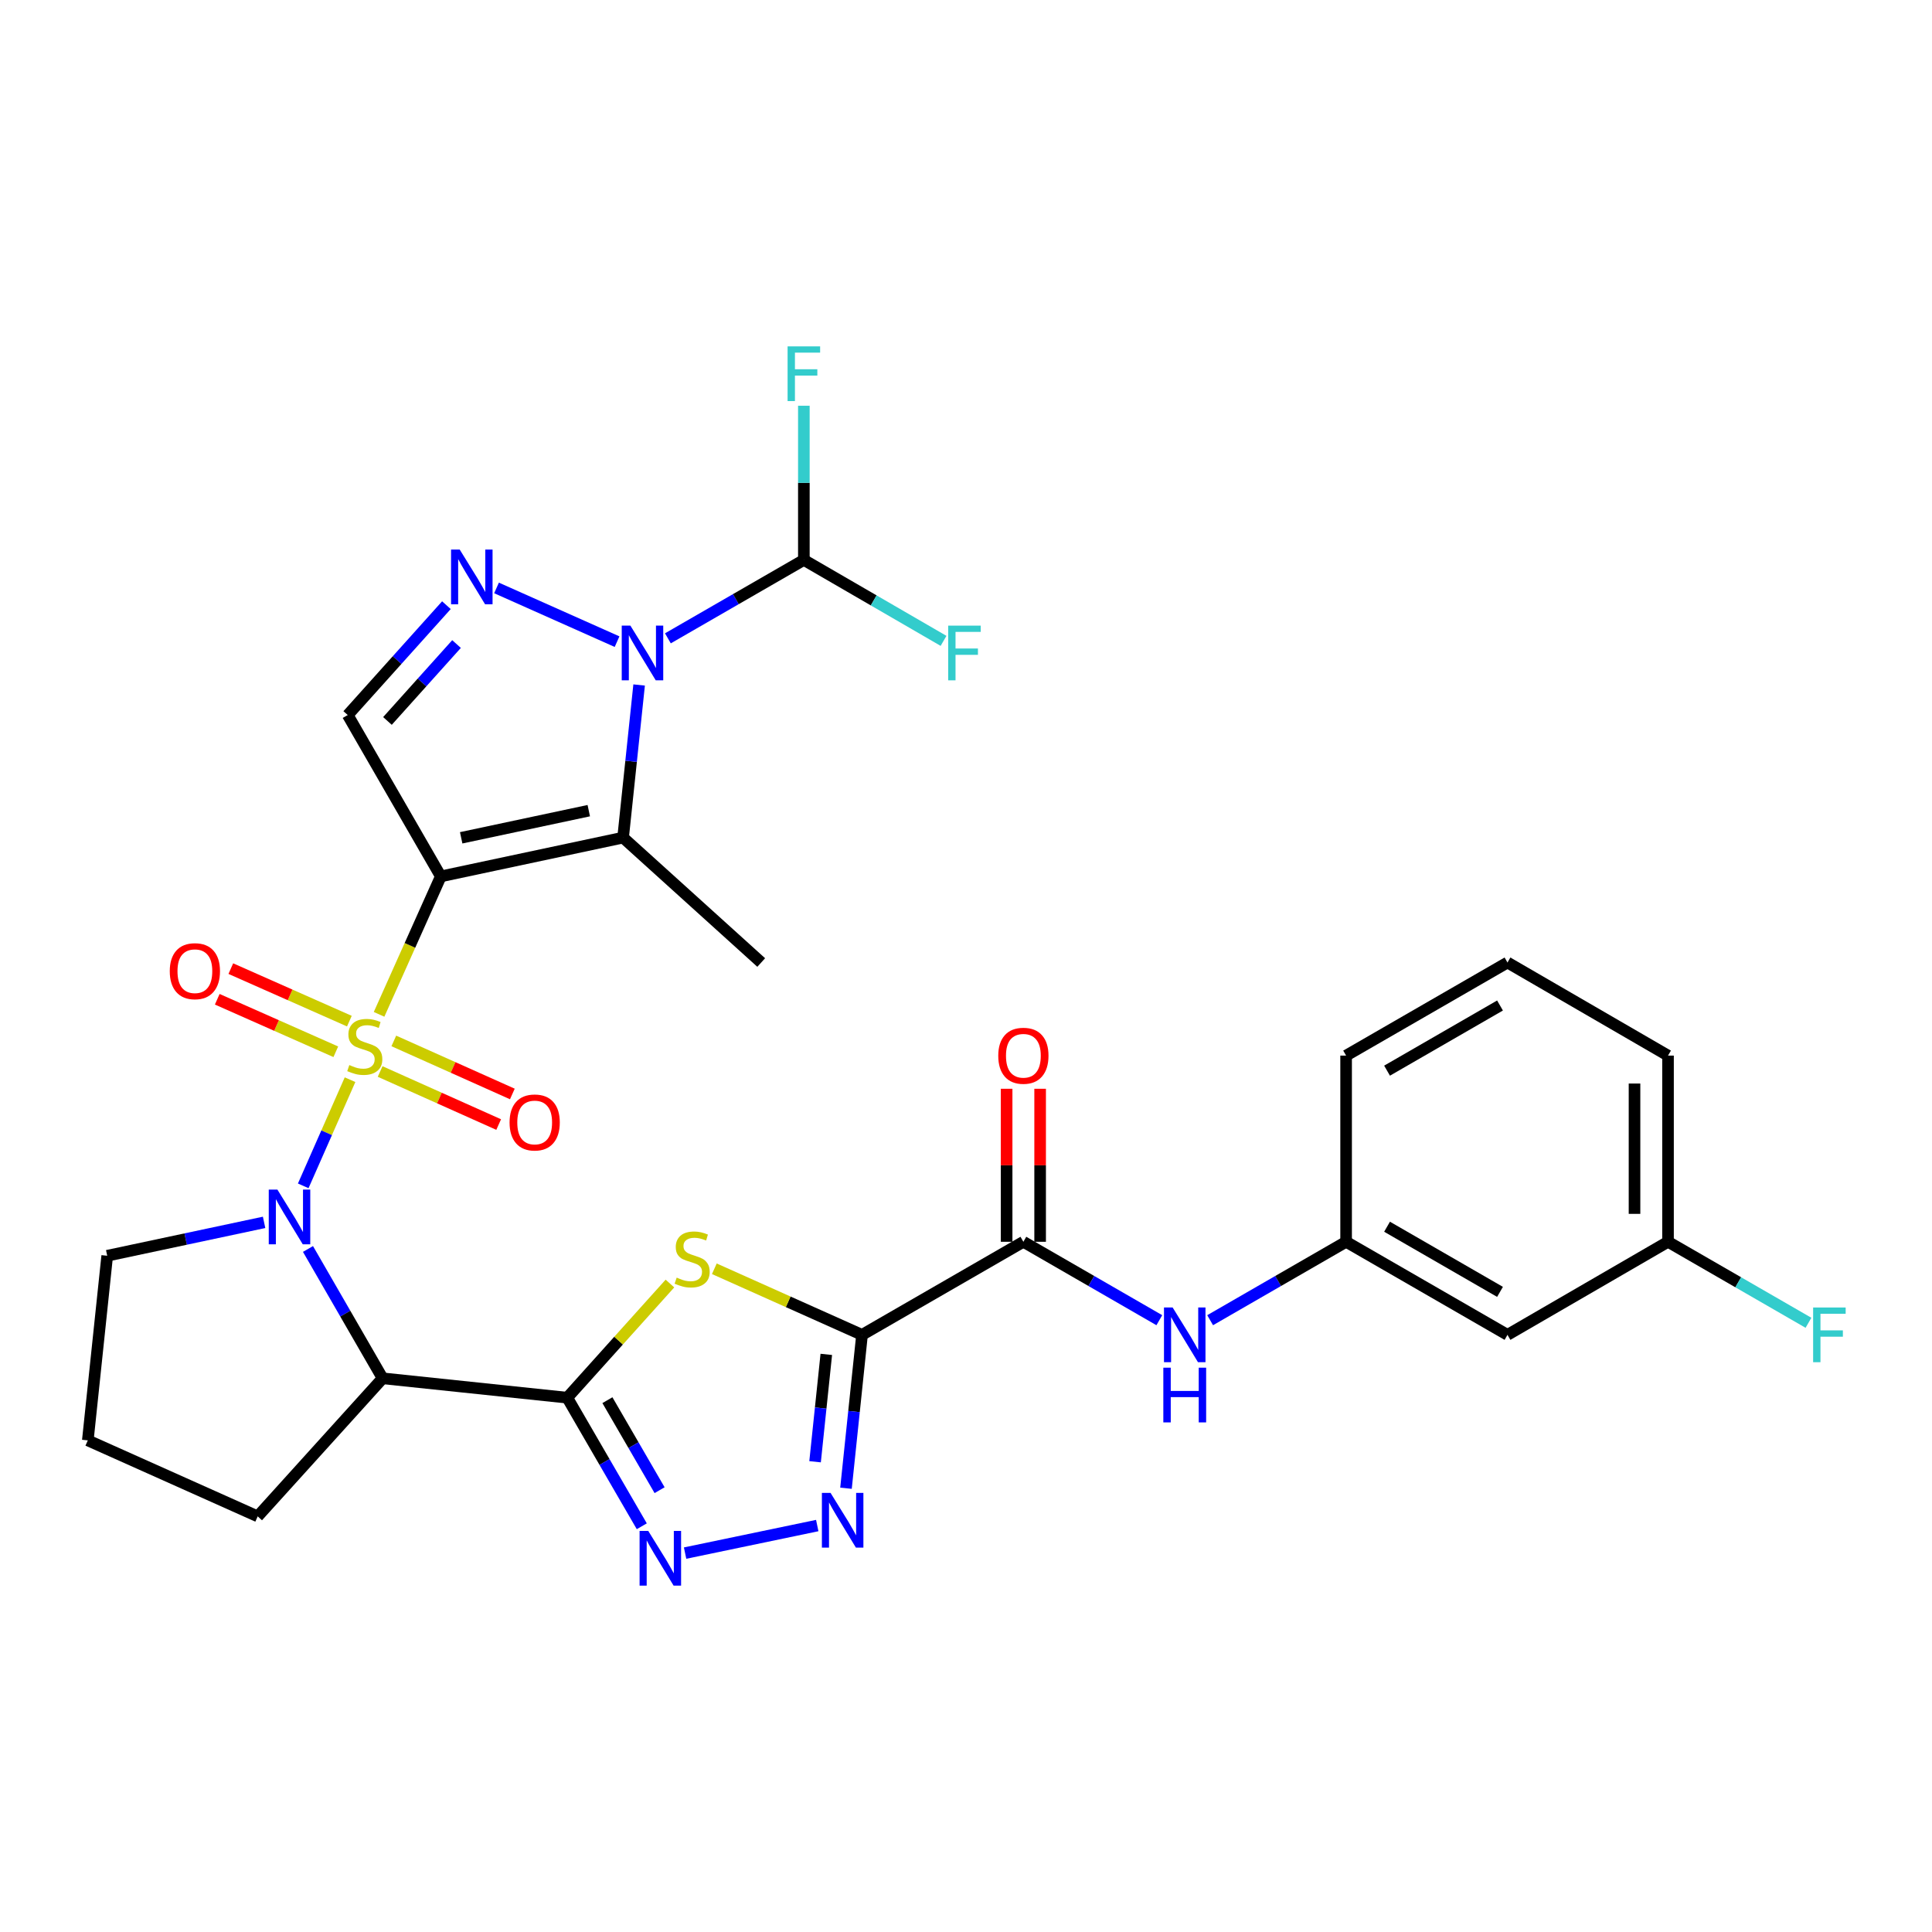 <?xml version='1.0' encoding='iso-8859-1'?>
<svg version='1.1' baseProfile='full'
              xmlns='http://www.w3.org/2000/svg'
                      xmlns:rdkit='http://www.rdkit.org/xml'
                      xmlns:xlink='http://www.w3.org/1999/xlink'
                  xml:space='preserve'
width='1000px' height='1000px' viewBox='0 0 1000 1000'>
<!-- END OF HEADER -->
<rect style='opacity:1.0;fill:#FFFFFF;stroke:none' width='1000' height='1000' x='0' y='0'> </rect>
<path class='bond-0' d='M 196.207,525.023 L 212.185,489.322' style='fill:none;fill-rule:evenodd;stroke:#CCCC00;stroke-width:6px;stroke-linecap:butt;stroke-linejoin:miter;stroke-opacity:1' />
<path class='bond-0' d='M 212.185,489.322 L 228.164,453.622' style='fill:none;fill-rule:evenodd;stroke:#000000;stroke-width:6px;stroke-linecap:butt;stroke-linejoin:miter;stroke-opacity:1' />
<path class='bond-1' d='M 181.182,558.845 L 169.066,586.32' style='fill:none;fill-rule:evenodd;stroke:#CCCC00;stroke-width:6px;stroke-linecap:butt;stroke-linejoin:miter;stroke-opacity:1' />
<path class='bond-1' d='M 169.066,586.32 L 156.95,613.794' style='fill:none;fill-rule:evenodd;stroke:#0000FF;stroke-width:6px;stroke-linecap:butt;stroke-linejoin:miter;stroke-opacity:1' />
<path class='bond-15' d='M 196.756,554.607 L 227.434,568.337' style='fill:none;fill-rule:evenodd;stroke:#CCCC00;stroke-width:6px;stroke-linecap:butt;stroke-linejoin:miter;stroke-opacity:1' />
<path class='bond-15' d='M 227.434,568.337 L 258.113,582.066' style='fill:none;fill-rule:evenodd;stroke:#FF0000;stroke-width:6px;stroke-linecap:butt;stroke-linejoin:miter;stroke-opacity:1' />
<path class='bond-15' d='M 203.839,538.779 L 234.518,552.508' style='fill:none;fill-rule:evenodd;stroke:#CCCC00;stroke-width:6px;stroke-linecap:butt;stroke-linejoin:miter;stroke-opacity:1' />
<path class='bond-15' d='M 234.518,552.508 L 265.196,566.237' style='fill:none;fill-rule:evenodd;stroke:#FF0000;stroke-width:6px;stroke-linecap:butt;stroke-linejoin:miter;stroke-opacity:1' />
<path class='bond-16' d='M 180.836,528.537 L 150.154,514.947' style='fill:none;fill-rule:evenodd;stroke:#CCCC00;stroke-width:6px;stroke-linecap:butt;stroke-linejoin:miter;stroke-opacity:1' />
<path class='bond-16' d='M 150.154,514.947 L 119.471,501.357' style='fill:none;fill-rule:evenodd;stroke:#FF0000;stroke-width:6px;stroke-linecap:butt;stroke-linejoin:miter;stroke-opacity:1' />
<path class='bond-16' d='M 173.813,544.393 L 143.131,530.803' style='fill:none;fill-rule:evenodd;stroke:#CCCC00;stroke-width:6px;stroke-linecap:butt;stroke-linejoin:miter;stroke-opacity:1' />
<path class='bond-16' d='M 143.131,530.803 L 112.449,517.213' style='fill:none;fill-rule:evenodd;stroke:#FF0000;stroke-width:6px;stroke-linecap:butt;stroke-linejoin:miter;stroke-opacity:1' />
<path class='bond-4' d='M 228.164,453.622 L 322.51,433.544' style='fill:none;fill-rule:evenodd;stroke:#000000;stroke-width:6px;stroke-linecap:butt;stroke-linejoin:miter;stroke-opacity:1' />
<path class='bond-4' d='M 238.706,433.649 L 304.749,419.595' style='fill:none;fill-rule:evenodd;stroke:#000000;stroke-width:6px;stroke-linecap:butt;stroke-linejoin:miter;stroke-opacity:1' />
<path class='bond-11' d='M 228.164,453.622 L 179.984,370.104' style='fill:none;fill-rule:evenodd;stroke:#000000;stroke-width:6px;stroke-linecap:butt;stroke-linejoin:miter;stroke-opacity:1' />
<path class='bond-8' d='M 159.412,646.466 L 178.73,679.94' style='fill:none;fill-rule:evenodd;stroke:#0000FF;stroke-width:6px;stroke-linecap:butt;stroke-linejoin:miter;stroke-opacity:1' />
<path class='bond-8' d='M 178.73,679.94 L 198.048,713.413' style='fill:none;fill-rule:evenodd;stroke:#000000;stroke-width:6px;stroke-linecap:butt;stroke-linejoin:miter;stroke-opacity:1' />
<path class='bond-20' d='M 136.697,632.694 L 96.095,641.334' style='fill:none;fill-rule:evenodd;stroke:#0000FF;stroke-width:6px;stroke-linecap:butt;stroke-linejoin:miter;stroke-opacity:1' />
<path class='bond-20' d='M 96.095,641.334 L 55.493,649.973' style='fill:none;fill-rule:evenodd;stroke:#000000;stroke-width:6px;stroke-linecap:butt;stroke-linejoin:miter;stroke-opacity:1' />
<path class='bond-2' d='M 293.608,723.442 L 198.048,713.413' style='fill:none;fill-rule:evenodd;stroke:#000000;stroke-width:6px;stroke-linecap:butt;stroke-linejoin:miter;stroke-opacity:1' />
<path class='bond-6' d='M 293.608,723.442 L 320.182,693.898' style='fill:none;fill-rule:evenodd;stroke:#000000;stroke-width:6px;stroke-linecap:butt;stroke-linejoin:miter;stroke-opacity:1' />
<path class='bond-6' d='M 320.182,693.898 L 346.756,664.354' style='fill:none;fill-rule:evenodd;stroke:#CCCC00;stroke-width:6px;stroke-linecap:butt;stroke-linejoin:miter;stroke-opacity:1' />
<path class='bond-10' d='M 293.608,723.442 L 312.897,756.718' style='fill:none;fill-rule:evenodd;stroke:#000000;stroke-width:6px;stroke-linecap:butt;stroke-linejoin:miter;stroke-opacity:1' />
<path class='bond-10' d='M 312.897,756.718 L 332.187,789.993' style='fill:none;fill-rule:evenodd;stroke:#0000FF;stroke-width:6px;stroke-linecap:butt;stroke-linejoin:miter;stroke-opacity:1' />
<path class='bond-10' d='M 314.397,724.728 L 327.9,748.021' style='fill:none;fill-rule:evenodd;stroke:#000000;stroke-width:6px;stroke-linecap:butt;stroke-linejoin:miter;stroke-opacity:1' />
<path class='bond-10' d='M 327.9,748.021 L 341.403,771.314' style='fill:none;fill-rule:evenodd;stroke:#0000FF;stroke-width:6px;stroke-linecap:butt;stroke-linejoin:miter;stroke-opacity:1' />
<path class='bond-3' d='M 446.182,690.918 L 407.961,673.815' style='fill:none;fill-rule:evenodd;stroke:#000000;stroke-width:6px;stroke-linecap:butt;stroke-linejoin:miter;stroke-opacity:1' />
<path class='bond-3' d='M 407.961,673.815 L 369.741,656.713' style='fill:none;fill-rule:evenodd;stroke:#CCCC00;stroke-width:6px;stroke-linecap:butt;stroke-linejoin:miter;stroke-opacity:1' />
<path class='bond-12' d='M 446.182,690.918 L 529.699,642.747' style='fill:none;fill-rule:evenodd;stroke:#000000;stroke-width:6px;stroke-linecap:butt;stroke-linejoin:miter;stroke-opacity:1' />
<path class='bond-33' d='M 446.182,690.918 L 442.033,730.614' style='fill:none;fill-rule:evenodd;stroke:#000000;stroke-width:6px;stroke-linecap:butt;stroke-linejoin:miter;stroke-opacity:1' />
<path class='bond-33' d='M 442.033,730.614 L 437.885,770.31' style='fill:none;fill-rule:evenodd;stroke:#0000FF;stroke-width:6px;stroke-linecap:butt;stroke-linejoin:miter;stroke-opacity:1' />
<path class='bond-33' d='M 427.69,701.024 L 424.786,728.811' style='fill:none;fill-rule:evenodd;stroke:#000000;stroke-width:6px;stroke-linecap:butt;stroke-linejoin:miter;stroke-opacity:1' />
<path class='bond-33' d='M 424.786,728.811 L 421.882,756.599' style='fill:none;fill-rule:evenodd;stroke:#0000FF;stroke-width:6px;stroke-linecap:butt;stroke-linejoin:miter;stroke-opacity:1' />
<path class='bond-5' d='M 322.51,433.544 L 326.659,394.046' style='fill:none;fill-rule:evenodd;stroke:#000000;stroke-width:6px;stroke-linecap:butt;stroke-linejoin:miter;stroke-opacity:1' />
<path class='bond-5' d='M 326.659,394.046 L 330.809,354.547' style='fill:none;fill-rule:evenodd;stroke:#0000FF;stroke-width:6px;stroke-linecap:butt;stroke-linejoin:miter;stroke-opacity:1' />
<path class='bond-23' d='M 322.51,433.544 L 394.004,498.198' style='fill:none;fill-rule:evenodd;stroke:#000000;stroke-width:6px;stroke-linecap:butt;stroke-linejoin:miter;stroke-opacity:1' />
<path class='bond-13' d='M 345.699,330.401 L 380.887,310.107' style='fill:none;fill-rule:evenodd;stroke:#0000FF;stroke-width:6px;stroke-linecap:butt;stroke-linejoin:miter;stroke-opacity:1' />
<path class='bond-13' d='M 380.887,310.107 L 416.076,289.814' style='fill:none;fill-rule:evenodd;stroke:#000000;stroke-width:6px;stroke-linecap:butt;stroke-linejoin:miter;stroke-opacity:1' />
<path class='bond-32' d='M 319.391,332.12 L 257.002,304.314' style='fill:none;fill-rule:evenodd;stroke:#0000FF;stroke-width:6px;stroke-linecap:butt;stroke-linejoin:miter;stroke-opacity:1' />
<path class='bond-7' d='M 231.062,313.241 L 205.523,341.673' style='fill:none;fill-rule:evenodd;stroke:#0000FF;stroke-width:6px;stroke-linecap:butt;stroke-linejoin:miter;stroke-opacity:1' />
<path class='bond-7' d='M 205.523,341.673 L 179.984,370.104' style='fill:none;fill-rule:evenodd;stroke:#000000;stroke-width:6px;stroke-linecap:butt;stroke-linejoin:miter;stroke-opacity:1' />
<path class='bond-7' d='M 236.301,333.359 L 218.424,353.261' style='fill:none;fill-rule:evenodd;stroke:#0000FF;stroke-width:6px;stroke-linecap:butt;stroke-linejoin:miter;stroke-opacity:1' />
<path class='bond-7' d='M 218.424,353.261 L 200.547,373.163' style='fill:none;fill-rule:evenodd;stroke:#000000;stroke-width:6px;stroke-linecap:butt;stroke-linejoin:miter;stroke-opacity:1' />
<path class='bond-25' d='M 198.048,713.413 L 133.384,784.878' style='fill:none;fill-rule:evenodd;stroke:#000000;stroke-width:6px;stroke-linecap:butt;stroke-linejoin:miter;stroke-opacity:1' />
<path class='bond-9' d='M 423.003,789.624 L 354.602,803.883' style='fill:none;fill-rule:evenodd;stroke:#0000FF;stroke-width:6px;stroke-linecap:butt;stroke-linejoin:miter;stroke-opacity:1' />
<path class='bond-14' d='M 529.699,642.747 L 564.883,663.04' style='fill:none;fill-rule:evenodd;stroke:#000000;stroke-width:6px;stroke-linecap:butt;stroke-linejoin:miter;stroke-opacity:1' />
<path class='bond-14' d='M 564.883,663.04 L 600.066,683.333' style='fill:none;fill-rule:evenodd;stroke:#0000FF;stroke-width:6px;stroke-linecap:butt;stroke-linejoin:miter;stroke-opacity:1' />
<path class='bond-18' d='M 538.37,642.747 L 538.37,603.147' style='fill:none;fill-rule:evenodd;stroke:#000000;stroke-width:6px;stroke-linecap:butt;stroke-linejoin:miter;stroke-opacity:1' />
<path class='bond-18' d='M 538.37,603.147 L 538.37,563.547' style='fill:none;fill-rule:evenodd;stroke:#FF0000;stroke-width:6px;stroke-linecap:butt;stroke-linejoin:miter;stroke-opacity:1' />
<path class='bond-18' d='M 521.029,642.747 L 521.029,603.147' style='fill:none;fill-rule:evenodd;stroke:#000000;stroke-width:6px;stroke-linecap:butt;stroke-linejoin:miter;stroke-opacity:1' />
<path class='bond-18' d='M 521.029,603.147 L 521.029,563.547' style='fill:none;fill-rule:evenodd;stroke:#FF0000;stroke-width:6px;stroke-linecap:butt;stroke-linejoin:miter;stroke-opacity:1' />
<path class='bond-21' d='M 416.076,289.814 L 452.226,310.764' style='fill:none;fill-rule:evenodd;stroke:#000000;stroke-width:6px;stroke-linecap:butt;stroke-linejoin:miter;stroke-opacity:1' />
<path class='bond-21' d='M 452.226,310.764 L 488.376,331.713' style='fill:none;fill-rule:evenodd;stroke:#33CCCC;stroke-width:6px;stroke-linecap:butt;stroke-linejoin:miter;stroke-opacity:1' />
<path class='bond-22' d='M 416.076,289.814 L 416.076,249.914' style='fill:none;fill-rule:evenodd;stroke:#000000;stroke-width:6px;stroke-linecap:butt;stroke-linejoin:miter;stroke-opacity:1' />
<path class='bond-22' d='M 416.076,249.914 L 416.076,210.014' style='fill:none;fill-rule:evenodd;stroke:#33CCCC;stroke-width:6px;stroke-linecap:butt;stroke-linejoin:miter;stroke-opacity:1' />
<path class='bond-17' d='M 626.367,683.334 L 661.556,663.041' style='fill:none;fill-rule:evenodd;stroke:#0000FF;stroke-width:6px;stroke-linecap:butt;stroke-linejoin:miter;stroke-opacity:1' />
<path class='bond-17' d='M 661.556,663.041 L 696.744,642.747' style='fill:none;fill-rule:evenodd;stroke:#000000;stroke-width:6px;stroke-linecap:butt;stroke-linejoin:miter;stroke-opacity:1' />
<path class='bond-19' d='M 696.744,642.747 L 780.271,690.918' style='fill:none;fill-rule:evenodd;stroke:#000000;stroke-width:6px;stroke-linecap:butt;stroke-linejoin:miter;stroke-opacity:1' />
<path class='bond-19' d='M 717.936,634.951 L 776.405,668.67' style='fill:none;fill-rule:evenodd;stroke:#000000;stroke-width:6px;stroke-linecap:butt;stroke-linejoin:miter;stroke-opacity:1' />
<path class='bond-29' d='M 696.744,642.747 L 696.744,546.378' style='fill:none;fill-rule:evenodd;stroke:#000000;stroke-width:6px;stroke-linecap:butt;stroke-linejoin:miter;stroke-opacity:1' />
<path class='bond-24' d='M 780.271,690.918 L 863.364,642.747' style='fill:none;fill-rule:evenodd;stroke:#000000;stroke-width:6px;stroke-linecap:butt;stroke-linejoin:miter;stroke-opacity:1' />
<path class='bond-27' d='M 55.493,649.973 L 45.455,745.533' style='fill:none;fill-rule:evenodd;stroke:#000000;stroke-width:6px;stroke-linecap:butt;stroke-linejoin:miter;stroke-opacity:1' />
<path class='bond-26' d='M 863.364,642.747 L 899.713,663.71' style='fill:none;fill-rule:evenodd;stroke:#000000;stroke-width:6px;stroke-linecap:butt;stroke-linejoin:miter;stroke-opacity:1' />
<path class='bond-26' d='M 899.713,663.71 L 936.061,684.672' style='fill:none;fill-rule:evenodd;stroke:#33CCCC;stroke-width:6px;stroke-linecap:butt;stroke-linejoin:miter;stroke-opacity:1' />
<path class='bond-34' d='M 863.364,642.747 L 863.364,546.378' style='fill:none;fill-rule:evenodd;stroke:#000000;stroke-width:6px;stroke-linecap:butt;stroke-linejoin:miter;stroke-opacity:1' />
<path class='bond-34' d='M 846.023,628.292 L 846.023,560.834' style='fill:none;fill-rule:evenodd;stroke:#000000;stroke-width:6px;stroke-linecap:butt;stroke-linejoin:miter;stroke-opacity:1' />
<path class='bond-31' d='M 133.384,784.878 L 45.455,745.533' style='fill:none;fill-rule:evenodd;stroke:#000000;stroke-width:6px;stroke-linecap:butt;stroke-linejoin:miter;stroke-opacity:1' />
<path class='bond-28' d='M 780.271,498.198 L 696.744,546.378' style='fill:none;fill-rule:evenodd;stroke:#000000;stroke-width:6px;stroke-linecap:butt;stroke-linejoin:miter;stroke-opacity:1' />
<path class='bond-28' d='M 776.406,520.447 L 717.938,554.173' style='fill:none;fill-rule:evenodd;stroke:#000000;stroke-width:6px;stroke-linecap:butt;stroke-linejoin:miter;stroke-opacity:1' />
<path class='bond-30' d='M 780.271,498.198 L 863.364,546.378' style='fill:none;fill-rule:evenodd;stroke:#000000;stroke-width:6px;stroke-linecap:butt;stroke-linejoin:miter;stroke-opacity:1' />
<path  class='atom-0' d='M 180.809 551.272
Q 181.129 551.392, 182.449 551.952
Q 183.769 552.512, 185.209 552.872
Q 186.689 553.192, 188.129 553.192
Q 190.809 553.192, 192.369 551.912
Q 193.929 550.592, 193.929 548.312
Q 193.929 546.752, 193.129 545.792
Q 192.369 544.832, 191.169 544.312
Q 189.969 543.792, 187.969 543.192
Q 185.449 542.432, 183.929 541.712
Q 182.449 540.992, 181.369 539.472
Q 180.329 537.952, 180.329 535.392
Q 180.329 531.832, 182.729 529.632
Q 185.169 527.432, 189.969 527.432
Q 193.249 527.432, 196.969 528.992
L 196.049 532.072
Q 192.649 530.672, 190.089 530.672
Q 187.329 530.672, 185.809 531.832
Q 184.289 532.952, 184.329 534.912
Q 184.329 536.432, 185.089 537.352
Q 185.889 538.272, 187.009 538.792
Q 188.169 539.312, 190.089 539.912
Q 192.649 540.712, 194.169 541.512
Q 195.689 542.312, 196.769 543.952
Q 197.889 545.552, 197.889 548.312
Q 197.889 552.232, 195.249 554.352
Q 192.649 556.432, 188.289 556.432
Q 185.769 556.432, 183.849 555.872
Q 181.969 555.352, 179.729 554.432
L 180.809 551.272
' fill='#CCCC00'/>
<path  class='atom-2' d='M 143.589 615.736
L 152.869 630.736
Q 153.789 632.216, 155.269 634.896
Q 156.749 637.576, 156.829 637.736
L 156.829 615.736
L 160.589 615.736
L 160.589 644.056
L 156.709 644.056
L 146.749 627.656
Q 145.589 625.736, 144.349 623.536
Q 143.149 621.336, 142.789 620.656
L 142.789 644.056
L 139.109 644.056
L 139.109 615.736
L 143.589 615.736
' fill='#0000FF'/>
<path  class='atom-6' d='M 326.289 323.825
L 335.569 338.825
Q 336.489 340.305, 337.969 342.985
Q 339.449 345.665, 339.529 345.825
L 339.529 323.825
L 343.289 323.825
L 343.289 352.145
L 339.409 352.145
L 329.449 335.745
Q 328.289 333.825, 327.049 331.625
Q 325.849 329.425, 325.489 328.745
L 325.489 352.145
L 321.809 352.145
L 321.809 323.825
L 326.289 323.825
' fill='#0000FF'/>
<path  class='atom-7' d='M 350.252 661.292
Q 350.572 661.412, 351.892 661.972
Q 353.212 662.532, 354.652 662.892
Q 356.132 663.212, 357.572 663.212
Q 360.252 663.212, 361.812 661.932
Q 363.372 660.612, 363.372 658.332
Q 363.372 656.772, 362.572 655.812
Q 361.812 654.852, 360.612 654.332
Q 359.412 653.812, 357.412 653.212
Q 354.892 652.452, 353.372 651.732
Q 351.892 651.012, 350.812 649.492
Q 349.772 647.972, 349.772 645.412
Q 349.772 641.852, 352.172 639.652
Q 354.612 637.452, 359.412 637.452
Q 362.692 637.452, 366.412 639.012
L 365.492 642.092
Q 362.092 640.692, 359.532 640.692
Q 356.772 640.692, 355.252 641.852
Q 353.732 642.972, 353.772 644.932
Q 353.772 646.452, 354.532 647.372
Q 355.332 648.292, 356.452 648.812
Q 357.612 649.332, 359.532 649.932
Q 362.092 650.732, 363.612 651.532
Q 365.132 652.332, 366.212 653.972
Q 367.332 655.572, 367.332 658.332
Q 367.332 662.252, 364.692 664.372
Q 362.092 666.452, 357.732 666.452
Q 355.212 666.452, 353.292 665.892
Q 351.412 665.372, 349.172 664.452
L 350.252 661.292
' fill='#CCCC00'/>
<path  class='atom-8' d='M 237.945 284.45
L 247.225 299.45
Q 248.145 300.93, 249.625 303.61
Q 251.105 306.29, 251.185 306.45
L 251.185 284.45
L 254.945 284.45
L 254.945 312.77
L 251.065 312.77
L 241.105 296.37
Q 239.945 294.45, 238.705 292.25
Q 237.505 290.05, 237.145 289.37
L 237.145 312.77
L 233.465 312.77
L 233.465 284.45
L 237.945 284.45
' fill='#0000FF'/>
<path  class='atom-10' d='M 429.893 772.722
L 439.173 787.722
Q 440.093 789.202, 441.573 791.882
Q 443.053 794.562, 443.133 794.722
L 443.133 772.722
L 446.893 772.722
L 446.893 801.042
L 443.013 801.042
L 433.053 784.642
Q 431.893 782.722, 430.653 780.522
Q 429.453 778.322, 429.093 777.642
L 429.093 801.042
L 425.413 801.042
L 425.413 772.722
L 429.893 772.722
' fill='#0000FF'/>
<path  class='atom-11' d='M 335.528 792.395
L 344.808 807.395
Q 345.728 808.875, 347.208 811.555
Q 348.688 814.235, 348.768 814.395
L 348.768 792.395
L 352.528 792.395
L 352.528 820.715
L 348.648 820.715
L 338.688 804.315
Q 337.528 802.395, 336.288 800.195
Q 335.088 797.995, 334.728 797.315
L 334.728 820.715
L 331.048 820.715
L 331.048 792.395
L 335.528 792.395
' fill='#0000FF'/>
<path  class='atom-15' d='M 606.957 676.758
L 616.237 691.758
Q 617.157 693.238, 618.637 695.918
Q 620.117 698.598, 620.197 698.758
L 620.197 676.758
L 623.957 676.758
L 623.957 705.078
L 620.077 705.078
L 610.117 688.678
Q 608.957 686.758, 607.717 684.558
Q 606.517 682.358, 606.157 681.678
L 606.157 705.078
L 602.477 705.078
L 602.477 676.758
L 606.957 676.758
' fill='#0000FF'/>
<path  class='atom-15' d='M 602.137 707.91
L 605.977 707.91
L 605.977 719.95
L 620.457 719.95
L 620.457 707.91
L 624.297 707.91
L 624.297 736.23
L 620.457 736.23
L 620.457 723.15
L 605.977 723.15
L 605.977 736.23
L 602.137 736.23
L 602.137 707.91
' fill='#0000FF'/>
<path  class='atom-16' d='M 263.748 580.987
Q 263.748 574.187, 267.108 570.387
Q 270.468 566.587, 276.748 566.587
Q 283.028 566.587, 286.388 570.387
Q 289.748 574.187, 289.748 580.987
Q 289.748 587.867, 286.348 591.787
Q 282.948 595.667, 276.748 595.667
Q 270.508 595.667, 267.108 591.787
Q 263.748 587.907, 263.748 580.987
M 276.748 592.467
Q 281.068 592.467, 283.388 589.587
Q 285.748 586.667, 285.748 580.987
Q 285.748 575.427, 283.388 572.627
Q 281.068 569.787, 276.748 569.787
Q 272.428 569.787, 270.068 572.587
Q 267.748 575.387, 267.748 580.987
Q 267.748 586.707, 270.068 589.587
Q 272.428 592.467, 276.748 592.467
' fill='#FF0000'/>
<path  class='atom-17' d='M 87.87 502.681
Q 87.87 495.881, 91.23 492.081
Q 94.59 488.281, 100.869 488.281
Q 107.149 488.281, 110.509 492.081
Q 113.869 495.881, 113.869 502.681
Q 113.869 509.561, 110.469 513.481
Q 107.069 517.361, 100.869 517.361
Q 94.629 517.361, 91.23 513.481
Q 87.87 509.601, 87.87 502.681
M 100.869 514.161
Q 105.189 514.161, 107.509 511.281
Q 109.869 508.361, 109.869 502.681
Q 109.869 497.121, 107.509 494.321
Q 105.189 491.481, 100.869 491.481
Q 96.549 491.481, 94.189 494.281
Q 91.87 497.081, 91.87 502.681
Q 91.87 508.401, 94.189 511.281
Q 96.549 514.161, 100.869 514.161
' fill='#FF0000'/>
<path  class='atom-19' d='M 516.699 546.458
Q 516.699 539.658, 520.059 535.858
Q 523.419 532.058, 529.699 532.058
Q 535.979 532.058, 539.339 535.858
Q 542.699 539.658, 542.699 546.458
Q 542.699 553.338, 539.299 557.258
Q 535.899 561.138, 529.699 561.138
Q 523.459 561.138, 520.059 557.258
Q 516.699 553.378, 516.699 546.458
M 529.699 557.938
Q 534.019 557.938, 536.339 555.058
Q 538.699 552.138, 538.699 546.458
Q 538.699 540.898, 536.339 538.098
Q 534.019 535.258, 529.699 535.258
Q 525.379 535.258, 523.019 538.058
Q 520.699 540.858, 520.699 546.458
Q 520.699 552.178, 523.019 555.058
Q 525.379 557.938, 529.699 557.938
' fill='#FF0000'/>
<path  class='atom-22' d='M 490.778 323.825
L 507.618 323.825
L 507.618 327.065
L 494.578 327.065
L 494.578 335.665
L 506.178 335.665
L 506.178 338.945
L 494.578 338.945
L 494.578 352.145
L 490.778 352.145
L 490.778 323.825
' fill='#33CCCC'/>
<path  class='atom-23' d='M 407.656 179.285
L 424.496 179.285
L 424.496 182.525
L 411.456 182.525
L 411.456 191.125
L 423.056 191.125
L 423.056 194.405
L 411.456 194.405
L 411.456 207.605
L 407.656 207.605
L 407.656 179.285
' fill='#33CCCC'/>
<path  class='atom-27' d='M 938.471 676.758
L 955.311 676.758
L 955.311 679.998
L 942.271 679.998
L 942.271 688.598
L 953.871 688.598
L 953.871 691.878
L 942.271 691.878
L 942.271 705.078
L 938.471 705.078
L 938.471 676.758
' fill='#33CCCC'/>
</svg>
